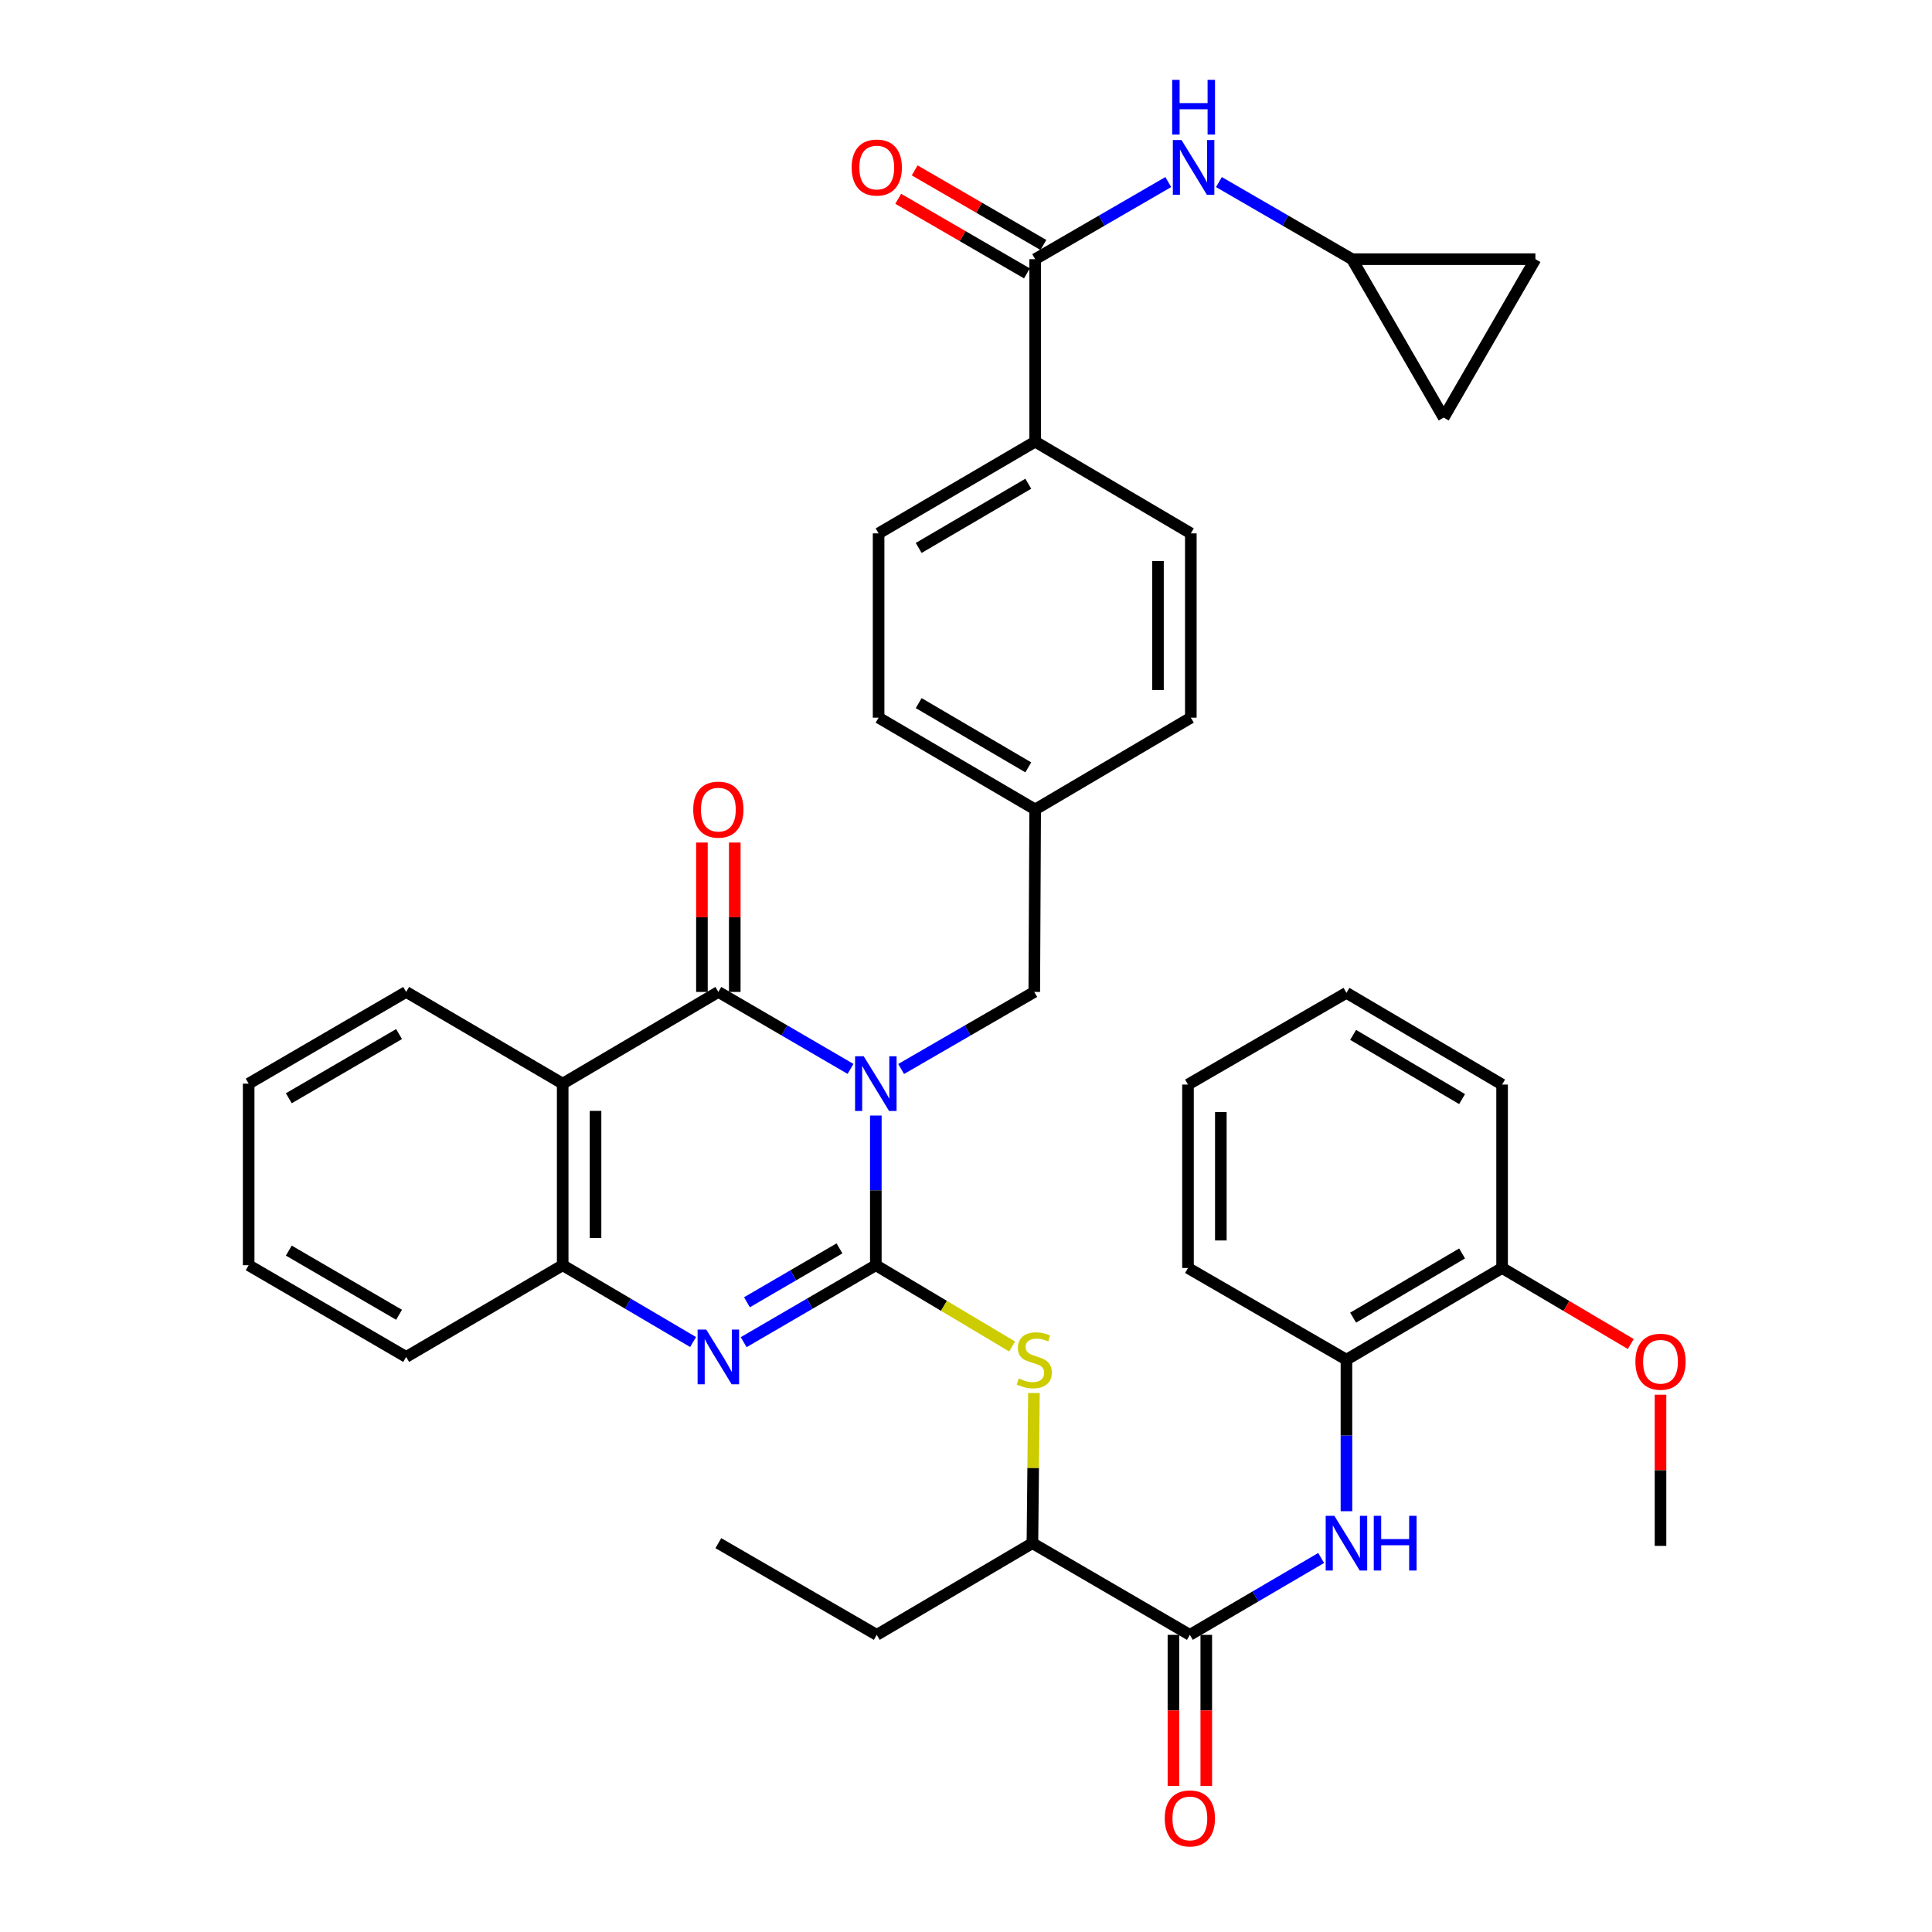 <?xml version='1.0' encoding='iso-8859-1'?>
<svg version='1.1' baseProfile='full'
              xmlns='http://www.w3.org/2000/svg'
                      xmlns:rdkit='http://www.rdkit.org/xml'
                      xmlns:xlink='http://www.w3.org/1999/xlink'
                  xml:space='preserve'
width='1000px' height='1000px' viewBox='0 0 1000 1000'>
<!-- END OF HEADER -->
<rect style='opacity:1.0;fill:#FFFFFF;stroke:none' width='1000' height='1000' x='0' y='0'> </rect>
<path class='bond-0' d='M 453.327,577.401 L 453.327,616.139' style='fill:none;fill-rule:evenodd;stroke:#0000FF;stroke-width:6px;stroke-linecap:butt;stroke-linejoin:miter;stroke-opacity:1' />
<path class='bond-0' d='M 453.327,616.139 L 453.327,654.877' style='fill:none;fill-rule:evenodd;stroke:#000000;stroke-width:6px;stroke-linecap:butt;stroke-linejoin:miter;stroke-opacity:1' />
<path class='bond-1' d='M 440.229,553.263 L 406.022,533.343' style='fill:none;fill-rule:evenodd;stroke:#0000FF;stroke-width:6px;stroke-linecap:butt;stroke-linejoin:miter;stroke-opacity:1' />
<path class='bond-1' d='M 406.022,533.343 L 371.816,513.422' style='fill:none;fill-rule:evenodd;stroke:#000000;stroke-width:6px;stroke-linecap:butt;stroke-linejoin:miter;stroke-opacity:1' />
<path class='bond-10' d='M 466.436,553.304 L 500.887,533.363' style='fill:none;fill-rule:evenodd;stroke:#0000FF;stroke-width:6px;stroke-linecap:butt;stroke-linejoin:miter;stroke-opacity:1' />
<path class='bond-10' d='M 500.887,533.363 L 535.339,513.422' style='fill:none;fill-rule:evenodd;stroke:#000000;stroke-width:6px;stroke-linecap:butt;stroke-linejoin:miter;stroke-opacity:1' />
<path class='bond-2' d='M 453.327,654.877 L 419.12,674.794' style='fill:none;fill-rule:evenodd;stroke:#000000;stroke-width:6px;stroke-linecap:butt;stroke-linejoin:miter;stroke-opacity:1' />
<path class='bond-2' d='M 419.12,674.794 L 384.914,694.711' style='fill:none;fill-rule:evenodd;stroke:#0000FF;stroke-width:6px;stroke-linecap:butt;stroke-linejoin:miter;stroke-opacity:1' />
<path class='bond-2' d='M 434.512,646.163 L 410.568,660.105' style='fill:none;fill-rule:evenodd;stroke:#000000;stroke-width:6px;stroke-linecap:butt;stroke-linejoin:miter;stroke-opacity:1' />
<path class='bond-2' d='M 410.568,660.105 L 386.623,674.047' style='fill:none;fill-rule:evenodd;stroke:#0000FF;stroke-width:6px;stroke-linecap:butt;stroke-linejoin:miter;stroke-opacity:1' />
<path class='bond-5' d='M 453.327,654.877 L 488.599,675.906' style='fill:none;fill-rule:evenodd;stroke:#000000;stroke-width:6px;stroke-linecap:butt;stroke-linejoin:miter;stroke-opacity:1' />
<path class='bond-5' d='M 488.599,675.906 L 523.872,696.936' style='fill:none;fill-rule:evenodd;stroke:#CCCC00;stroke-width:6px;stroke-linecap:butt;stroke-linejoin:miter;stroke-opacity:1' />
<path class='bond-3' d='M 371.816,513.422 L 291.248,560.891' style='fill:none;fill-rule:evenodd;stroke:#000000;stroke-width:6px;stroke-linecap:butt;stroke-linejoin:miter;stroke-opacity:1' />
<path class='bond-14' d='M 380.314,513.422 L 380.314,474.758' style='fill:none;fill-rule:evenodd;stroke:#000000;stroke-width:6px;stroke-linecap:butt;stroke-linejoin:miter;stroke-opacity:1' />
<path class='bond-14' d='M 380.314,474.758 L 380.314,436.095' style='fill:none;fill-rule:evenodd;stroke:#FF0000;stroke-width:6px;stroke-linecap:butt;stroke-linejoin:miter;stroke-opacity:1' />
<path class='bond-14' d='M 363.317,513.422 L 363.317,474.758' style='fill:none;fill-rule:evenodd;stroke:#000000;stroke-width:6px;stroke-linecap:butt;stroke-linejoin:miter;stroke-opacity:1' />
<path class='bond-14' d='M 363.317,474.758 L 363.317,436.095' style='fill:none;fill-rule:evenodd;stroke:#FF0000;stroke-width:6px;stroke-linecap:butt;stroke-linejoin:miter;stroke-opacity:1' />
<path class='bond-38' d='M 358.738,694.633 L 324.993,674.755' style='fill:none;fill-rule:evenodd;stroke:#0000FF;stroke-width:6px;stroke-linecap:butt;stroke-linejoin:miter;stroke-opacity:1' />
<path class='bond-38' d='M 324.993,674.755 L 291.248,654.877' style='fill:none;fill-rule:evenodd;stroke:#000000;stroke-width:6px;stroke-linecap:butt;stroke-linejoin:miter;stroke-opacity:1' />
<path class='bond-4' d='M 291.248,560.891 L 291.248,654.877' style='fill:none;fill-rule:evenodd;stroke:#000000;stroke-width:6px;stroke-linecap:butt;stroke-linejoin:miter;stroke-opacity:1' />
<path class='bond-4' d='M 308.246,574.989 L 308.246,640.779' style='fill:none;fill-rule:evenodd;stroke:#000000;stroke-width:6px;stroke-linecap:butt;stroke-linejoin:miter;stroke-opacity:1' />
<path class='bond-24' d='M 291.248,560.891 L 210.228,513.422' style='fill:none;fill-rule:evenodd;stroke:#000000;stroke-width:6px;stroke-linecap:butt;stroke-linejoin:miter;stroke-opacity:1' />
<path class='bond-28' d='M 291.248,654.877 L 210.228,702.337' style='fill:none;fill-rule:evenodd;stroke:#000000;stroke-width:6px;stroke-linecap:butt;stroke-linejoin:miter;stroke-opacity:1' />
<path class='bond-13' d='M 535.164,721.027 L 534.77,759.883' style='fill:none;fill-rule:evenodd;stroke:#CCCC00;stroke-width:6px;stroke-linecap:butt;stroke-linejoin:miter;stroke-opacity:1' />
<path class='bond-13' d='M 534.77,759.883 L 534.376,798.74' style='fill:none;fill-rule:evenodd;stroke:#000000;stroke-width:6px;stroke-linecap:butt;stroke-linejoin:miter;stroke-opacity:1' />
<path class='bond-6' d='M 615.868,846.2 L 534.376,798.74' style='fill:none;fill-rule:evenodd;stroke:#000000;stroke-width:6px;stroke-linecap:butt;stroke-linejoin:miter;stroke-opacity:1' />
<path class='bond-8' d='M 615.868,846.2 L 649.849,826.302' style='fill:none;fill-rule:evenodd;stroke:#000000;stroke-width:6px;stroke-linecap:butt;stroke-linejoin:miter;stroke-opacity:1' />
<path class='bond-8' d='M 649.849,826.302 L 683.829,806.404' style='fill:none;fill-rule:evenodd;stroke:#0000FF;stroke-width:6px;stroke-linecap:butt;stroke-linejoin:miter;stroke-opacity:1' />
<path class='bond-18' d='M 607.37,846.2 L 607.37,885.318' style='fill:none;fill-rule:evenodd;stroke:#000000;stroke-width:6px;stroke-linecap:butt;stroke-linejoin:miter;stroke-opacity:1' />
<path class='bond-18' d='M 607.37,885.318 L 607.37,924.437' style='fill:none;fill-rule:evenodd;stroke:#FF0000;stroke-width:6px;stroke-linecap:butt;stroke-linejoin:miter;stroke-opacity:1' />
<path class='bond-18' d='M 624.367,846.2 L 624.367,885.318' style='fill:none;fill-rule:evenodd;stroke:#000000;stroke-width:6px;stroke-linecap:butt;stroke-linejoin:miter;stroke-opacity:1' />
<path class='bond-18' d='M 624.367,885.318 L 624.367,924.437' style='fill:none;fill-rule:evenodd;stroke:#FF0000;stroke-width:6px;stroke-linecap:butt;stroke-linejoin:miter;stroke-opacity:1' />
<path class='bond-7' d='M 535.802,134.146 L 535.802,228.595' style='fill:none;fill-rule:evenodd;stroke:#000000;stroke-width:6px;stroke-linecap:butt;stroke-linejoin:miter;stroke-opacity:1' />
<path class='bond-9' d='M 535.802,134.146 L 570.248,114.19' style='fill:none;fill-rule:evenodd;stroke:#000000;stroke-width:6px;stroke-linecap:butt;stroke-linejoin:miter;stroke-opacity:1' />
<path class='bond-9' d='M 570.248,114.19 L 604.695,94.234' style='fill:none;fill-rule:evenodd;stroke:#0000FF;stroke-width:6px;stroke-linecap:butt;stroke-linejoin:miter;stroke-opacity:1' />
<path class='bond-19' d='M 540.062,126.793 L 506.75,107.492' style='fill:none;fill-rule:evenodd;stroke:#000000;stroke-width:6px;stroke-linecap:butt;stroke-linejoin:miter;stroke-opacity:1' />
<path class='bond-19' d='M 506.75,107.492 L 473.438,88.19' style='fill:none;fill-rule:evenodd;stroke:#FF0000;stroke-width:6px;stroke-linecap:butt;stroke-linejoin:miter;stroke-opacity:1' />
<path class='bond-19' d='M 531.541,141.5 L 498.229,122.199' style='fill:none;fill-rule:evenodd;stroke:#000000;stroke-width:6px;stroke-linecap:butt;stroke-linejoin:miter;stroke-opacity:1' />
<path class='bond-19' d='M 498.229,122.199 L 464.917,102.897' style='fill:none;fill-rule:evenodd;stroke:#FF0000;stroke-width:6px;stroke-linecap:butt;stroke-linejoin:miter;stroke-opacity:1' />
<path class='bond-12' d='M 696.917,782.206 L 696.917,742.989' style='fill:none;fill-rule:evenodd;stroke:#0000FF;stroke-width:6px;stroke-linecap:butt;stroke-linejoin:miter;stroke-opacity:1' />
<path class='bond-12' d='M 696.917,742.989 L 696.917,703.772' style='fill:none;fill-rule:evenodd;stroke:#000000;stroke-width:6px;stroke-linecap:butt;stroke-linejoin:miter;stroke-opacity:1' />
<path class='bond-11' d='M 630.913,94.234 L 665.355,114.19' style='fill:none;fill-rule:evenodd;stroke:#0000FF;stroke-width:6px;stroke-linecap:butt;stroke-linejoin:miter;stroke-opacity:1' />
<path class='bond-11' d='M 665.355,114.19 L 699.797,134.146' style='fill:none;fill-rule:evenodd;stroke:#000000;stroke-width:6px;stroke-linecap:butt;stroke-linejoin:miter;stroke-opacity:1' />
<path class='bond-23' d='M 535.339,513.422 L 535.802,418.974' style='fill:none;fill-rule:evenodd;stroke:#000000;stroke-width:6px;stroke-linecap:butt;stroke-linejoin:miter;stroke-opacity:1' />
<path class='bond-16' d='M 699.797,134.146 L 747.257,216.139' style='fill:none;fill-rule:evenodd;stroke:#000000;stroke-width:6px;stroke-linecap:butt;stroke-linejoin:miter;stroke-opacity:1' />
<path class='bond-17' d='M 699.797,134.146 L 794.727,134.146' style='fill:none;fill-rule:evenodd;stroke:#000000;stroke-width:6px;stroke-linecap:butt;stroke-linejoin:miter;stroke-opacity:1' />
<path class='bond-20' d='M 696.917,703.772 L 777.484,656.303' style='fill:none;fill-rule:evenodd;stroke:#000000;stroke-width:6px;stroke-linecap:butt;stroke-linejoin:miter;stroke-opacity:1' />
<path class='bond-20' d='M 700.374,682.008 L 756.771,648.779' style='fill:none;fill-rule:evenodd;stroke:#000000;stroke-width:6px;stroke-linecap:butt;stroke-linejoin:miter;stroke-opacity:1' />
<path class='bond-29' d='M 696.917,703.772 L 614.905,656.303' style='fill:none;fill-rule:evenodd;stroke:#000000;stroke-width:6px;stroke-linecap:butt;stroke-linejoin:miter;stroke-opacity:1' />
<path class='bond-30' d='M 534.376,798.74 L 453.809,846.2' style='fill:none;fill-rule:evenodd;stroke:#000000;stroke-width:6px;stroke-linecap:butt;stroke-linejoin:miter;stroke-opacity:1' />
<path class='bond-15' d='M 535.802,228.595 L 454.762,276.074' style='fill:none;fill-rule:evenodd;stroke:#000000;stroke-width:6px;stroke-linecap:butt;stroke-linejoin:miter;stroke-opacity:1' />
<path class='bond-15' d='M 532.238,250.382 L 475.51,283.617' style='fill:none;fill-rule:evenodd;stroke:#000000;stroke-width:6px;stroke-linecap:butt;stroke-linejoin:miter;stroke-opacity:1' />
<path class='bond-39' d='M 535.802,228.595 L 616.369,276.074' style='fill:none;fill-rule:evenodd;stroke:#000000;stroke-width:6px;stroke-linecap:butt;stroke-linejoin:miter;stroke-opacity:1' />
<path class='bond-41' d='M 747.257,216.139 L 794.727,134.146' style='fill:none;fill-rule:evenodd;stroke:#000000;stroke-width:6px;stroke-linecap:butt;stroke-linejoin:miter;stroke-opacity:1' />
<path class='bond-27' d='M 777.484,656.303 L 810.79,675.98' style='fill:none;fill-rule:evenodd;stroke:#000000;stroke-width:6px;stroke-linecap:butt;stroke-linejoin:miter;stroke-opacity:1' />
<path class='bond-27' d='M 810.79,675.98 L 844.096,695.658' style='fill:none;fill-rule:evenodd;stroke:#FF0000;stroke-width:6px;stroke-linecap:butt;stroke-linejoin:miter;stroke-opacity:1' />
<path class='bond-31' d='M 777.484,656.303 L 777.484,561.364' style='fill:none;fill-rule:evenodd;stroke:#000000;stroke-width:6px;stroke-linecap:butt;stroke-linejoin:miter;stroke-opacity:1' />
<path class='bond-21' d='M 616.369,276.074 L 616.369,371.466' style='fill:none;fill-rule:evenodd;stroke:#000000;stroke-width:6px;stroke-linecap:butt;stroke-linejoin:miter;stroke-opacity:1' />
<path class='bond-21' d='M 599.371,290.382 L 599.371,357.157' style='fill:none;fill-rule:evenodd;stroke:#000000;stroke-width:6px;stroke-linecap:butt;stroke-linejoin:miter;stroke-opacity:1' />
<path class='bond-22' d='M 454.762,276.074 L 454.762,371.466' style='fill:none;fill-rule:evenodd;stroke:#000000;stroke-width:6px;stroke-linecap:butt;stroke-linejoin:miter;stroke-opacity:1' />
<path class='bond-25' d='M 535.802,418.974 L 616.369,371.466' style='fill:none;fill-rule:evenodd;stroke:#000000;stroke-width:6px;stroke-linecap:butt;stroke-linejoin:miter;stroke-opacity:1' />
<path class='bond-26' d='M 535.802,418.974 L 454.762,371.466' style='fill:none;fill-rule:evenodd;stroke:#000000;stroke-width:6px;stroke-linecap:butt;stroke-linejoin:miter;stroke-opacity:1' />
<path class='bond-26' d='M 532.242,397.184 L 475.514,363.929' style='fill:none;fill-rule:evenodd;stroke:#000000;stroke-width:6px;stroke-linecap:butt;stroke-linejoin:miter;stroke-opacity:1' />
<path class='bond-33' d='M 210.228,513.422 L 128.707,560.891' style='fill:none;fill-rule:evenodd;stroke:#000000;stroke-width:6px;stroke-linecap:butt;stroke-linejoin:miter;stroke-opacity:1' />
<path class='bond-33' d='M 206.553,535.231 L 149.488,568.459' style='fill:none;fill-rule:evenodd;stroke:#000000;stroke-width:6px;stroke-linecap:butt;stroke-linejoin:miter;stroke-opacity:1' />
<path class='bond-32' d='M 859.477,721.89 L 859.477,761.019' style='fill:none;fill-rule:evenodd;stroke:#FF0000;stroke-width:6px;stroke-linecap:butt;stroke-linejoin:miter;stroke-opacity:1' />
<path class='bond-32' d='M 859.477,761.019 L 859.477,800.147' style='fill:none;fill-rule:evenodd;stroke:#000000;stroke-width:6px;stroke-linecap:butt;stroke-linejoin:miter;stroke-opacity:1' />
<path class='bond-40' d='M 210.228,702.337 L 128.707,654.877' style='fill:none;fill-rule:evenodd;stroke:#000000;stroke-width:6px;stroke-linecap:butt;stroke-linejoin:miter;stroke-opacity:1' />
<path class='bond-40' d='M 206.552,680.529 L 149.487,647.307' style='fill:none;fill-rule:evenodd;stroke:#000000;stroke-width:6px;stroke-linecap:butt;stroke-linejoin:miter;stroke-opacity:1' />
<path class='bond-36' d='M 614.905,656.303 L 614.905,561.364' style='fill:none;fill-rule:evenodd;stroke:#000000;stroke-width:6px;stroke-linecap:butt;stroke-linejoin:miter;stroke-opacity:1' />
<path class='bond-36' d='M 631.902,642.062 L 631.902,575.604' style='fill:none;fill-rule:evenodd;stroke:#000000;stroke-width:6px;stroke-linecap:butt;stroke-linejoin:miter;stroke-opacity:1' />
<path class='bond-34' d='M 453.809,846.2 L 371.816,798.74' style='fill:none;fill-rule:evenodd;stroke:#000000;stroke-width:6px;stroke-linecap:butt;stroke-linejoin:miter;stroke-opacity:1' />
<path class='bond-42' d='M 777.484,561.364 L 696.917,513.894' style='fill:none;fill-rule:evenodd;stroke:#000000;stroke-width:6px;stroke-linecap:butt;stroke-linejoin:miter;stroke-opacity:1' />
<path class='bond-42' d='M 756.771,568.887 L 700.374,535.659' style='fill:none;fill-rule:evenodd;stroke:#000000;stroke-width:6px;stroke-linecap:butt;stroke-linejoin:miter;stroke-opacity:1' />
<path class='bond-35' d='M 128.707,560.891 L 128.707,654.877' style='fill:none;fill-rule:evenodd;stroke:#000000;stroke-width:6px;stroke-linecap:butt;stroke-linejoin:miter;stroke-opacity:1' />
<path class='bond-37' d='M 614.905,561.364 L 696.917,513.894' style='fill:none;fill-rule:evenodd;stroke:#000000;stroke-width:6px;stroke-linecap:butt;stroke-linejoin:miter;stroke-opacity:1' />
<path  class='atom-0' d='M 447.067 546.731
L 456.347 561.731
Q 457.267 563.211, 458.747 565.891
Q 460.227 568.571, 460.307 568.731
L 460.307 546.731
L 464.067 546.731
L 464.067 575.051
L 460.187 575.051
L 450.227 558.651
Q 449.067 556.731, 447.827 554.531
Q 446.627 552.331, 446.267 551.651
L 446.267 575.051
L 442.587 575.051
L 442.587 546.731
L 447.067 546.731
' fill='#0000FF'/>
<path  class='atom-3' d='M 365.556 688.177
L 374.836 703.177
Q 375.756 704.657, 377.236 707.337
Q 378.716 710.017, 378.796 710.177
L 378.796 688.177
L 382.556 688.177
L 382.556 716.497
L 378.676 716.497
L 368.716 700.097
Q 367.556 698.177, 366.316 695.977
Q 365.116 693.777, 364.756 693.097
L 364.756 716.497
L 361.076 716.497
L 361.076 688.177
L 365.556 688.177
' fill='#0000FF'/>
<path  class='atom-6' d='M 527.339 713.492
Q 527.659 713.612, 528.979 714.172
Q 530.299 714.732, 531.739 715.092
Q 533.219 715.412, 534.659 715.412
Q 537.339 715.412, 538.899 714.132
Q 540.459 712.812, 540.459 710.532
Q 540.459 708.972, 539.659 708.012
Q 538.899 707.052, 537.699 706.532
Q 536.499 706.012, 534.499 705.412
Q 531.979 704.652, 530.459 703.932
Q 528.979 703.212, 527.899 701.692
Q 526.859 700.172, 526.859 697.612
Q 526.859 694.052, 529.259 691.852
Q 531.699 689.652, 536.499 689.652
Q 539.779 689.652, 543.499 691.212
L 542.579 694.292
Q 539.179 692.892, 536.619 692.892
Q 533.859 692.892, 532.339 694.052
Q 530.819 695.172, 530.859 697.132
Q 530.859 698.652, 531.619 699.572
Q 532.419 700.492, 533.539 701.012
Q 534.699 701.532, 536.619 702.132
Q 539.179 702.932, 540.699 703.732
Q 542.219 704.532, 543.299 706.172
Q 544.419 707.772, 544.419 710.532
Q 544.419 714.452, 541.779 716.572
Q 539.179 718.652, 534.819 718.652
Q 532.299 718.652, 530.379 718.092
Q 528.499 717.572, 526.259 716.652
L 527.339 713.492
' fill='#CCCC00'/>
<path  class='atom-9' d='M 690.657 784.58
L 699.937 799.58
Q 700.857 801.06, 702.337 803.74
Q 703.817 806.42, 703.897 806.58
L 703.897 784.58
L 707.657 784.58
L 707.657 812.9
L 703.777 812.9
L 693.817 796.5
Q 692.657 794.58, 691.417 792.38
Q 690.217 790.18, 689.857 789.5
L 689.857 812.9
L 686.177 812.9
L 686.177 784.58
L 690.657 784.58
' fill='#0000FF'/>
<path  class='atom-9' d='M 711.057 784.58
L 714.897 784.58
L 714.897 796.62
L 729.377 796.62
L 729.377 784.58
L 733.217 784.58
L 733.217 812.9
L 729.377 812.9
L 729.377 799.82
L 714.897 799.82
L 714.897 812.9
L 711.057 812.9
L 711.057 784.58
' fill='#0000FF'/>
<path  class='atom-10' d='M 611.544 72.479
L 620.824 87.479
Q 621.744 88.959, 623.224 91.639
Q 624.704 94.319, 624.784 94.479
L 624.784 72.479
L 628.544 72.479
L 628.544 100.799
L 624.664 100.799
L 614.704 84.399
Q 613.544 82.479, 612.304 80.279
Q 611.104 78.079, 610.744 77.399
L 610.744 100.799
L 607.064 100.799
L 607.064 72.479
L 611.544 72.479
' fill='#0000FF'/>
<path  class='atom-10' d='M 606.724 41.327
L 610.564 41.327
L 610.564 53.367
L 625.044 53.367
L 625.044 41.327
L 628.884 41.327
L 628.884 69.647
L 625.044 69.647
L 625.044 56.567
L 610.564 56.567
L 610.564 69.647
L 606.724 69.647
L 606.724 41.327
' fill='#0000FF'/>
<path  class='atom-15' d='M 358.816 419.054
Q 358.816 412.254, 362.176 408.454
Q 365.536 404.654, 371.816 404.654
Q 378.096 404.654, 381.456 408.454
Q 384.816 412.254, 384.816 419.054
Q 384.816 425.934, 381.416 429.854
Q 378.016 433.734, 371.816 433.734
Q 365.576 433.734, 362.176 429.854
Q 358.816 425.974, 358.816 419.054
M 371.816 430.534
Q 376.136 430.534, 378.456 427.654
Q 380.816 424.734, 380.816 419.054
Q 380.816 413.494, 378.456 410.694
Q 376.136 407.854, 371.816 407.854
Q 367.496 407.854, 365.136 410.654
Q 362.816 413.454, 362.816 419.054
Q 362.816 424.774, 365.136 427.654
Q 367.496 430.534, 371.816 430.534
' fill='#FF0000'/>
<path  class='atom-19' d='M 602.868 941.21
Q 602.868 934.41, 606.228 930.61
Q 609.588 926.81, 615.868 926.81
Q 622.148 926.81, 625.508 930.61
Q 628.868 934.41, 628.868 941.21
Q 628.868 948.09, 625.468 952.01
Q 622.068 955.89, 615.868 955.89
Q 609.628 955.89, 606.228 952.01
Q 602.868 948.13, 602.868 941.21
M 615.868 952.69
Q 620.188 952.69, 622.508 949.81
Q 624.868 946.89, 624.868 941.21
Q 624.868 935.65, 622.508 932.85
Q 620.188 930.01, 615.868 930.01
Q 611.548 930.01, 609.188 932.81
Q 606.868 935.61, 606.868 941.21
Q 606.868 946.93, 609.188 949.81
Q 611.548 952.69, 615.868 952.69
' fill='#FF0000'/>
<path  class='atom-20' d='M 440.809 86.719
Q 440.809 79.919, 444.169 76.119
Q 447.529 72.319, 453.809 72.319
Q 460.089 72.319, 463.449 76.119
Q 466.809 79.919, 466.809 86.719
Q 466.809 93.599, 463.409 97.519
Q 460.009 101.399, 453.809 101.399
Q 447.569 101.399, 444.169 97.519
Q 440.809 93.639, 440.809 86.719
M 453.809 98.199
Q 458.129 98.199, 460.449 95.319
Q 462.809 92.399, 462.809 86.719
Q 462.809 81.159, 460.449 78.359
Q 458.129 75.519, 453.809 75.519
Q 449.489 75.519, 447.129 78.319
Q 444.809 81.119, 444.809 86.719
Q 444.809 92.439, 447.129 95.319
Q 449.489 98.199, 453.809 98.199
' fill='#FF0000'/>
<path  class='atom-28' d='M 846.477 704.825
Q 846.477 698.025, 849.837 694.225
Q 853.197 690.425, 859.477 690.425
Q 865.757 690.425, 869.117 694.225
Q 872.477 698.025, 872.477 704.825
Q 872.477 711.705, 869.077 715.625
Q 865.677 719.505, 859.477 719.505
Q 853.237 719.505, 849.837 715.625
Q 846.477 711.745, 846.477 704.825
M 859.477 716.305
Q 863.797 716.305, 866.117 713.425
Q 868.477 710.505, 868.477 704.825
Q 868.477 699.265, 866.117 696.465
Q 863.797 693.625, 859.477 693.625
Q 855.157 693.625, 852.797 696.425
Q 850.477 699.225, 850.477 704.825
Q 850.477 710.545, 852.797 713.425
Q 855.157 716.305, 859.477 716.305
' fill='#FF0000'/>
</svg>

